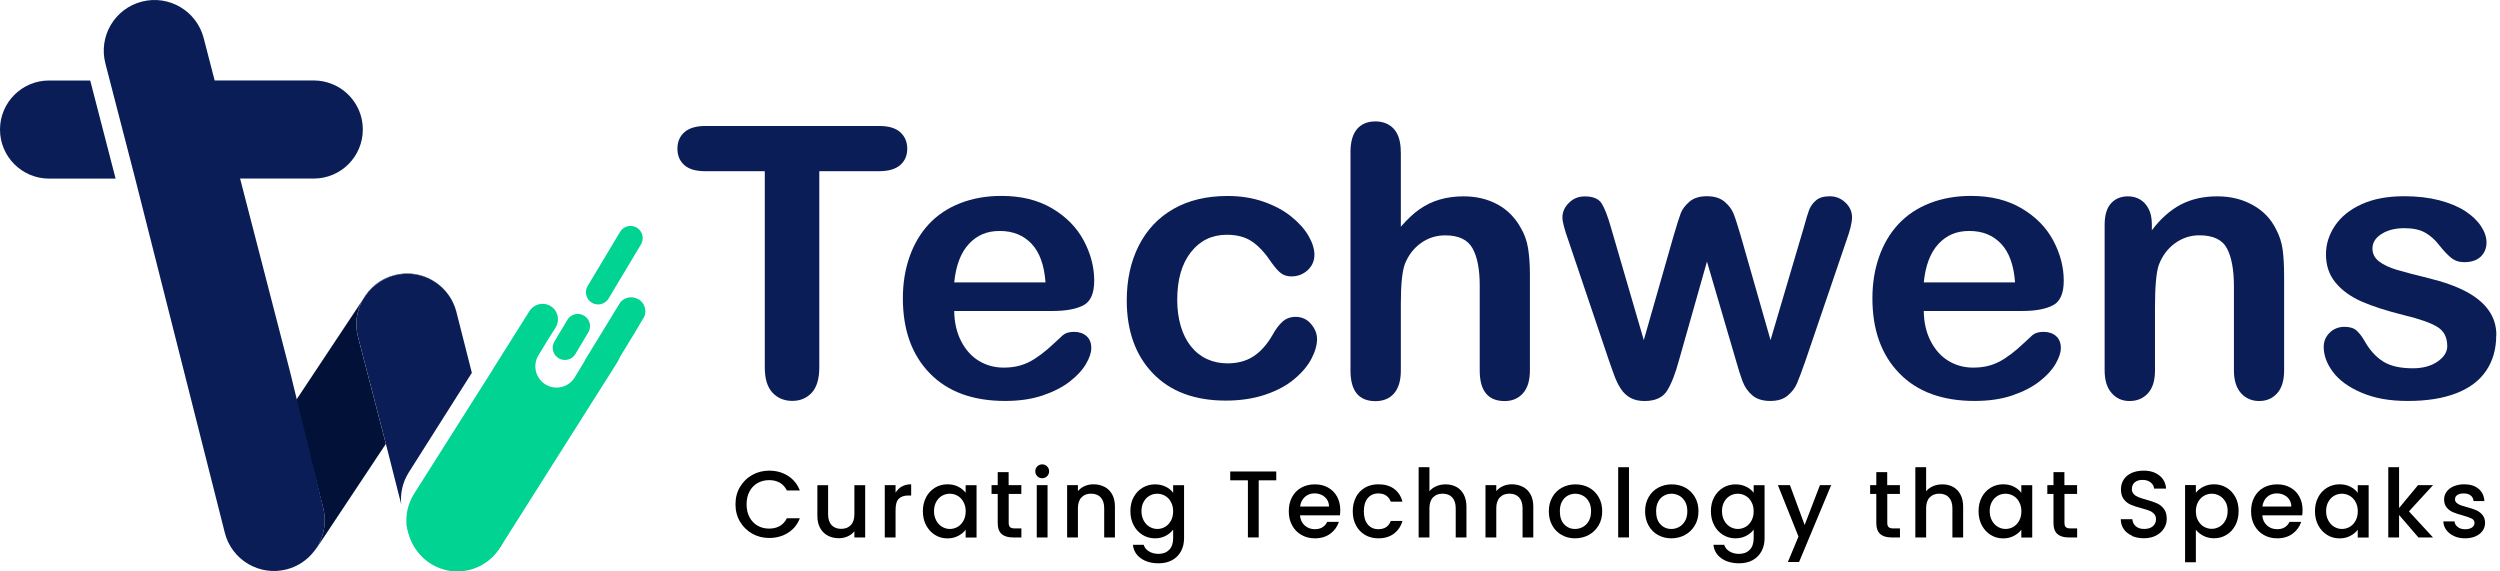 <svg width="245" height="56" viewBox="0 0 245 56" fill="none" xmlns="http://www.w3.org/2000/svg">
<path d="M44.755 30.668C44.674 30.325 44.557 29.988 44.406 29.668C44.534 29.941 44.639 30.226 44.72 30.528L44.755 30.668Z" fill="#011138"/>
<path d="M35.547 29.378L28.961 39.3L31.664 49.739C32.047 51.233 31.716 52.739 30.879 53.901C30.949 53.814 31.024 53.727 31.088 53.628L37.813 43.502L35.081 33.017C34.75 31.738 34.954 30.447 35.541 29.378H35.547Z" fill="#011138"/>
<path d="M30.129 51.374C30.129 51.374 30.088 51.427 30.07 51.45C30.094 51.427 30.111 51.398 30.129 51.374Z" fill="#011138"/>
<path d="M44.996 55.826C45.368 55.814 45.74 55.767 46.112 55.675C47.647 55.279 48.827 54.204 49.419 52.855L49.001 53.518C48.094 54.954 46.571 55.767 44.996 55.831V55.826Z" fill="#0A1D56"/>
<path d="M42.776 27.733C43.508 28.245 44.054 28.919 44.409 29.669C43.415 27.536 41.02 26.344 38.66 26.954C37.277 27.309 36.19 28.216 35.551 29.378L35.847 28.954C37.422 26.704 40.526 26.158 42.776 27.733Z" fill="#0A1D56"/>
<path d="M46.24 36.528L44.752 30.669L44.717 30.53C44.642 30.227 44.531 29.943 44.403 29.669C44.049 28.92 43.496 28.245 42.77 27.734C40.52 26.159 37.417 26.705 35.841 28.954L35.545 29.379C34.952 30.454 34.755 31.739 35.086 33.017L37.818 43.503L39.317 49.409C39.218 48.351 39.451 47.258 40.061 46.293L46.246 36.528H46.24Z" fill="#0A1D56"/>
<path d="M30.178 51.309C30.178 51.309 30.143 51.356 30.125 51.373C30.143 51.35 30.16 51.332 30.178 51.309Z" fill="#0A1D56"/>
<path d="M8.841 7.889H4.807C2.151 7.889 0 10.039 0 12.696C0 15.352 2.151 17.503 4.807 17.503H11.329L8.841 7.889Z" fill="#0A1D56"/>
<path d="M32.591 8.256C32.022 8.017 31.399 7.884 30.743 7.884H21.036L19.96 3.728C19.269 1.071 16.554 -0.527 13.898 0.159C11.236 0.845 9.637 3.559 10.329 6.221L10.759 7.884L13.16 17.166L13.247 17.498L22.036 52.227C22.721 54.89 25.436 56.488 28.098 55.796C29.202 55.511 30.121 54.872 30.772 54.035C30.789 54.012 30.812 53.989 30.83 53.96C30.847 53.936 30.865 53.919 30.882 53.896C31.719 52.739 32.05 51.228 31.667 49.734L28.441 36.493L23.529 17.498H30.748C33.405 17.498 35.556 15.347 35.556 12.691C35.556 10.691 34.335 8.976 32.597 8.256H32.591Z" fill="#0A1D56"/>
<path d="M40.051 52.1L39.848 51.315C39.987 52.798 40.783 54.204 42.138 55.059C42.905 55.541 43.754 55.785 44.596 55.82C42.486 55.704 40.603 54.251 40.051 52.1Z" fill="#00D392"/>
<path d="M62.581 29.338C62.523 29.303 62.465 29.28 62.407 29.251C61.866 29.018 61.244 29.146 60.843 29.565C60.825 29.594 60.802 29.617 60.785 29.64L60.401 30.268C60.401 30.268 60.401 30.262 60.401 30.256L59.541 31.674L57.321 35.296C57.303 35.336 57.291 35.377 57.274 35.418L56.327 36.981C55.734 37.964 54.449 38.278 53.467 37.685C52.484 37.086 52.171 35.807 52.764 34.825L53.589 33.465L54.449 32.093C54.507 32.006 54.548 31.913 54.589 31.814C54.833 31.157 54.589 30.39 53.978 30.006C53.362 29.623 52.578 29.733 52.095 30.227C52.02 30.303 51.956 30.384 51.892 30.477L48.253 36.261C48.23 36.295 48.218 36.336 48.195 36.371L46.771 38.615L40.586 48.38C39.976 49.345 39.743 50.443 39.842 51.495L40.046 52.28C40.604 54.431 42.487 55.889 44.591 56C44.638 56 44.684 56 44.731 56C44.818 56 44.899 56 44.986 56C46.567 55.936 48.084 55.122 48.991 53.687L49.41 53.024L60.43 35.61C60.57 35.389 60.686 35.168 60.785 34.935L62.261 32.517L62.866 31.488L63.162 30.989C63.383 30.378 63.151 29.675 62.575 29.32L62.581 29.338Z" fill="#00D392"/>
<path d="M54.746 35.109C55.31 35.447 56.048 35.266 56.385 34.697L57.653 32.575C57.99 32.011 57.809 31.273 57.24 30.936C56.676 30.599 55.938 30.779 55.601 31.349L54.334 33.47C53.996 34.034 54.177 34.772 54.746 35.109Z" fill="#00D392"/>
<path d="M60.766 22.725L57.592 28.026C57.252 28.594 57.435 29.328 58.001 29.667C58.567 30.006 59.302 29.821 59.641 29.254L62.815 23.952C63.155 23.385 62.971 22.65 62.406 22.311C61.84 21.973 61.105 22.158 60.766 22.725Z" fill="#00D392"/>
<path d="M86.144 16.776H80.29V36.021C80.29 37.131 80.04 37.951 79.552 38.486C79.058 39.02 78.419 39.288 77.64 39.288C76.861 39.288 76.198 39.014 75.698 38.474C75.198 37.933 74.949 37.114 74.949 36.015V16.776H69.095C68.177 16.776 67.497 16.572 67.055 16.171C66.608 15.77 66.387 15.236 66.387 14.573C66.387 13.91 66.619 13.346 67.084 12.945C67.549 12.55 68.218 12.347 69.101 12.347H86.161C87.091 12.347 87.777 12.55 88.23 12.963C88.683 13.376 88.91 13.91 88.91 14.573C88.91 15.236 88.684 15.77 88.224 16.171C87.765 16.572 87.079 16.776 86.167 16.776H86.144Z" fill="#0A1D56"/>
<path d="M103.163 30.476H93.514C93.526 31.597 93.752 32.586 94.194 33.44C94.636 34.294 95.217 34.94 95.95 35.376C96.676 35.811 97.484 36.026 98.362 36.026C98.955 36.026 99.489 35.957 99.978 35.817C100.466 35.678 100.937 35.463 101.396 35.166C101.855 34.87 102.274 34.556 102.663 34.219C103.047 33.882 103.547 33.422 104.163 32.847C104.418 32.632 104.779 32.522 105.25 32.522C105.755 32.522 106.162 32.661 106.476 32.934C106.79 33.213 106.947 33.603 106.947 34.108C106.947 34.556 106.772 35.073 106.424 35.672C106.075 36.271 105.546 36.84 104.843 37.387C104.139 37.933 103.25 38.392 102.186 38.752C101.123 39.113 99.896 39.293 98.507 39.293C95.339 39.293 92.875 38.392 91.119 36.584C89.358 34.777 88.481 32.324 88.481 29.232C88.481 27.773 88.695 26.424 89.132 25.174C89.567 23.931 90.195 22.861 91.026 21.966C91.858 21.077 92.88 20.391 94.101 19.914C95.316 19.438 96.665 19.199 98.147 19.199C100.076 19.199 101.727 19.606 103.105 20.42C104.482 21.234 105.517 22.286 106.203 23.57C106.889 24.855 107.232 26.174 107.232 27.511C107.232 28.749 106.877 29.557 106.168 29.923C105.459 30.29 104.459 30.476 103.169 30.476H103.163ZM93.514 27.674H102.46C102.338 25.988 101.884 24.727 101.094 23.89C100.303 23.053 99.263 22.634 97.978 22.634C96.694 22.634 95.74 23.059 94.95 23.907C94.159 24.756 93.683 26.012 93.514 27.674Z" fill="#0A1D56"/>
<path d="M129.074 33.185C129.074 33.801 128.888 34.458 128.522 35.156C128.156 35.853 127.592 36.522 126.842 37.149C126.092 37.783 125.139 38.289 123.994 38.678C122.849 39.062 121.559 39.259 120.129 39.259C117.083 39.259 114.7 38.37 112.991 36.597C111.282 34.819 110.422 32.435 110.422 29.448C110.422 27.425 110.811 25.635 111.596 24.083C112.381 22.531 113.508 21.328 114.991 20.479C116.473 19.63 118.246 19.206 120.303 19.206C121.582 19.206 122.75 19.392 123.82 19.764C124.889 20.136 125.79 20.619 126.528 21.211C127.267 21.804 127.836 22.432 128.226 23.1C128.615 23.769 128.813 24.391 128.813 24.972C128.813 25.553 128.592 26.065 128.156 26.472C127.714 26.879 127.185 27.088 126.557 27.088C126.151 27.088 125.808 26.983 125.534 26.774C125.261 26.565 124.959 26.222 124.622 25.751C124.017 24.838 123.39 24.147 122.733 23.693C122.076 23.234 121.245 23.007 120.228 23.007C118.769 23.007 117.595 23.577 116.705 24.716C115.81 25.856 115.368 27.413 115.368 29.39C115.368 30.32 115.485 31.168 115.711 31.947C115.938 32.726 116.269 33.389 116.705 33.935C117.141 34.481 117.664 34.9 118.275 35.185C118.891 35.469 119.565 35.609 120.297 35.609C121.285 35.609 122.134 35.382 122.837 34.923C123.541 34.464 124.168 33.766 124.709 32.825C125.011 32.273 125.337 31.837 125.686 31.523C126.034 31.209 126.464 31.052 126.97 31.052C127.575 31.052 128.075 31.279 128.47 31.738C128.865 32.197 129.068 32.685 129.068 33.203L129.074 33.185Z" fill="#0A1D56"/>
<path d="M137.282 14.899V22.217C137.91 21.496 138.521 20.92 139.119 20.502C139.718 20.083 140.375 19.764 141.096 19.555C141.816 19.345 142.595 19.241 143.426 19.241C144.682 19.241 145.792 19.508 146.763 20.037C147.733 20.566 148.495 21.339 149.047 22.35C149.396 22.943 149.634 23.6 149.75 24.327C149.867 25.053 149.931 25.896 149.931 26.849V36.3C149.931 37.288 149.704 38.032 149.25 38.544C148.797 39.05 148.198 39.305 147.454 39.305C145.827 39.305 145.013 38.306 145.013 36.306V27.977C145.013 26.402 144.781 25.187 144.31 24.338C143.839 23.49 142.95 23.065 141.636 23.065C140.758 23.065 139.962 23.315 139.259 23.815C138.555 24.315 138.026 25.001 137.678 25.867C137.41 26.599 137.282 27.907 137.282 29.79V36.312C137.282 37.288 137.062 38.032 136.626 38.544C136.184 39.056 135.574 39.311 134.789 39.311C133.161 39.311 132.348 38.312 132.348 36.312V14.899C132.348 13.899 132.563 13.149 132.987 12.649C133.417 12.149 134.016 11.899 134.783 11.899C135.55 11.899 136.178 12.155 136.62 12.661C137.062 13.166 137.277 13.916 137.277 14.905L137.282 14.899Z" fill="#0A1D56"/>
<path d="M157.878 22.31L161.092 33.331L164.021 23.083C164.335 22.014 164.568 21.281 164.719 20.886C164.87 20.497 165.155 20.119 165.568 19.764C165.98 19.41 166.55 19.23 167.276 19.23C168.003 19.23 168.584 19.41 169.003 19.764C169.421 20.119 169.712 20.502 169.88 20.921C170.049 21.339 170.282 22.054 170.584 23.083L173.513 33.331L176.768 22.31C176.983 21.514 177.158 20.938 177.291 20.584C177.425 20.229 177.646 19.915 177.96 19.642C178.274 19.369 178.727 19.235 179.314 19.235C179.901 19.235 180.419 19.439 180.849 19.851C181.285 20.264 181.5 20.741 181.5 21.299C181.5 21.804 181.314 22.572 180.942 23.595L176.914 35.411C176.565 36.411 176.292 37.132 176.1 37.58C175.908 38.027 175.606 38.422 175.187 38.771C174.775 39.12 174.205 39.294 173.478 39.294C172.752 39.294 172.147 39.108 171.717 38.736C171.287 38.364 170.973 37.905 170.77 37.365C170.566 36.824 170.34 36.115 170.101 35.249L167.282 25.635L164.556 35.249C164.196 36.586 163.806 37.597 163.382 38.277C162.958 38.957 162.22 39.3 161.162 39.3C160.621 39.3 160.162 39.196 159.778 38.986C159.401 38.777 159.081 38.475 158.831 38.085C158.575 37.696 158.354 37.231 158.162 36.696C157.971 36.161 157.82 35.737 157.709 35.423L153.716 23.606C153.321 22.496 153.117 21.735 153.117 21.31C153.117 20.781 153.326 20.305 153.751 19.881C154.175 19.456 154.692 19.247 155.303 19.247C156.122 19.247 156.674 19.479 156.965 19.944C157.256 20.409 157.564 21.2 157.883 22.322L157.878 22.31Z" fill="#0A1D56"/>
<path d="M198.179 30.476H188.53C188.541 31.597 188.768 32.586 189.21 33.44C189.652 34.294 190.233 34.94 190.965 35.376C191.692 35.811 192.5 36.026 193.377 36.026C193.97 36.026 194.505 35.957 194.993 35.817C195.482 35.678 195.952 35.463 196.412 35.166C196.871 34.87 197.289 34.556 197.679 34.219C198.062 33.882 198.562 33.422 199.178 32.847C199.434 32.632 199.794 32.522 200.265 32.522C200.771 32.522 201.184 32.661 201.492 32.934C201.806 33.213 201.962 33.603 201.962 34.108C201.962 34.556 201.788 35.073 201.439 35.672C201.091 36.271 200.562 36.84 199.858 37.387C199.155 37.933 198.266 38.392 197.202 38.752C196.138 39.113 194.912 39.293 193.523 39.293C190.355 39.293 187.89 38.392 186.135 36.584C184.374 34.777 183.496 32.324 183.496 29.232C183.496 27.773 183.711 26.424 184.147 25.174C184.583 23.931 185.211 22.861 186.042 21.966C186.873 21.077 187.896 20.391 189.117 19.914C190.332 19.438 191.68 19.199 193.162 19.199C195.092 19.199 196.743 19.606 198.12 20.42C199.498 21.234 200.533 22.286 201.218 23.57C201.904 24.861 202.247 26.174 202.247 27.511C202.247 28.749 201.893 29.557 201.184 29.923C200.474 30.29 199.475 30.476 198.184 30.476H198.179ZM188.53 27.674H197.475C197.353 25.988 196.9 24.727 196.109 23.89C195.319 23.053 194.284 22.634 192.994 22.634C191.703 22.634 190.756 23.059 189.965 23.907C189.175 24.756 188.698 26.012 188.53 27.674Z" fill="#0A1D56"/>
<path d="M210.881 21.967V22.566C211.747 21.421 212.694 20.584 213.729 20.043C214.758 19.509 215.943 19.241 217.28 19.241C218.617 19.241 219.745 19.526 220.768 20.09C221.791 20.654 222.558 21.456 223.064 22.49C223.389 23.095 223.598 23.746 223.697 24.443C223.796 25.141 223.843 26.036 223.843 27.117V36.295C223.843 37.283 223.616 38.027 223.163 38.539C222.709 39.044 222.122 39.3 221.401 39.3C220.681 39.3 220.07 39.039 219.611 38.521C219.152 38.004 218.925 37.26 218.925 36.301V28.082C218.925 26.455 218.699 25.211 218.245 24.35C217.792 23.49 216.891 23.06 215.542 23.06C214.665 23.06 213.862 23.322 213.142 23.845C212.421 24.368 211.886 25.089 211.549 26.001C211.311 26.734 211.189 28.111 211.189 30.122V36.301C211.189 37.301 210.956 38.05 210.491 38.55C210.026 39.05 209.428 39.3 208.695 39.3C207.963 39.3 207.399 39.039 206.94 38.521C206.481 38.004 206.254 37.26 206.254 36.301V22.043C206.254 21.101 206.457 20.404 206.87 19.939C207.283 19.474 207.841 19.241 208.55 19.241C208.986 19.241 209.375 19.346 209.724 19.549C210.073 19.753 210.352 20.061 210.567 20.474C210.776 20.88 210.881 21.38 210.881 21.973V21.967Z" fill="#0A1D56"/>
<path d="M244.631 32.842C244.631 34.203 244.3 35.371 243.637 36.342C242.975 37.312 241.998 38.045 240.702 38.544C239.406 39.044 237.831 39.294 235.976 39.294C234.122 39.294 232.687 39.021 231.425 38.481C230.158 37.94 229.228 37.26 228.624 36.446C228.019 35.632 227.723 34.819 227.723 33.999C227.723 33.459 227.914 32.993 228.304 32.61C228.693 32.226 229.176 32.029 229.769 32.029C230.286 32.029 230.687 32.157 230.96 32.407C231.233 32.656 231.501 33.017 231.757 33.47C232.262 34.348 232.867 35.005 233.57 35.441C234.273 35.877 235.238 36.092 236.453 36.092C237.441 36.092 238.249 35.871 238.883 35.435C239.516 34.993 239.83 34.493 239.83 33.923C239.83 33.057 239.505 32.424 238.848 32.029C238.191 31.633 237.11 31.25 235.604 30.889C233.907 30.465 232.524 30.023 231.46 29.558C230.396 29.093 229.542 28.483 228.903 27.722C228.263 26.96 227.944 26.03 227.944 24.92C227.944 23.932 228.24 22.996 228.827 22.118C229.42 21.241 230.286 20.537 231.437 20.014C232.588 19.491 233.977 19.23 235.604 19.23C236.883 19.23 238.028 19.363 239.045 19.625C240.063 19.892 240.911 20.247 241.591 20.688C242.271 21.136 242.789 21.63 243.143 22.171C243.498 22.711 243.678 23.24 243.678 23.763C243.678 24.327 243.486 24.792 243.108 25.152C242.731 25.513 242.19 25.693 241.493 25.693C240.987 25.693 240.557 25.548 240.202 25.257C239.848 24.966 239.441 24.536 238.982 23.955C238.61 23.473 238.168 23.089 237.662 22.798C237.156 22.508 236.47 22.362 235.604 22.362C234.738 22.362 233.971 22.554 233.384 22.932C232.791 23.31 232.501 23.787 232.501 24.35C232.501 24.868 232.716 25.292 233.152 25.623C233.587 25.955 234.169 26.228 234.907 26.449C235.639 26.664 236.651 26.931 237.941 27.245C239.47 27.617 240.719 28.064 241.69 28.582C242.661 29.099 243.393 29.709 243.893 30.419C244.393 31.122 244.643 31.93 244.643 32.831L244.631 32.842Z" fill="#0A1D56"/>
<path d="M72.52 47.721C72.816 47.222 73.212 46.826 73.717 46.547C74.223 46.263 74.775 46.123 75.38 46.123C76.066 46.123 76.682 46.292 77.216 46.629C77.751 46.966 78.141 47.448 78.385 48.064H77.112C76.943 47.721 76.711 47.472 76.414 47.303C76.118 47.134 75.775 47.053 75.38 47.053C74.95 47.053 74.572 47.152 74.235 47.344C73.897 47.535 73.636 47.815 73.45 48.169C73.258 48.529 73.165 48.948 73.165 49.425C73.165 49.901 73.258 50.32 73.45 50.68C73.642 51.04 73.903 51.319 74.235 51.511C74.572 51.709 74.95 51.802 75.38 51.802C75.769 51.802 76.112 51.721 76.414 51.552C76.711 51.383 76.943 51.128 77.112 50.791H78.385C78.141 51.412 77.751 51.889 77.216 52.22C76.682 52.557 76.066 52.72 75.38 52.72C74.769 52.72 74.217 52.581 73.717 52.296C73.217 52.011 72.816 51.622 72.52 51.122C72.223 50.622 72.078 50.052 72.078 49.419C72.078 48.785 72.223 48.221 72.52 47.716V47.721Z" fill="black"/>
<path d="M84.787 47.543V52.67H83.729V52.065C83.56 52.274 83.345 52.443 83.072 52.565C82.799 52.687 82.514 52.745 82.212 52.745C81.81 52.745 81.45 52.664 81.13 52.495C80.811 52.327 80.561 52.083 80.375 51.751C80.195 51.42 80.102 51.025 80.102 50.56V47.549H81.154V50.403C81.154 50.862 81.27 51.217 81.497 51.461C81.723 51.705 82.037 51.827 82.438 51.827C82.839 51.827 83.147 51.705 83.38 51.461C83.612 51.217 83.729 50.862 83.729 50.403V47.549H84.787V47.543Z" fill="black"/>
<path d="M88.375 47.682C88.631 47.536 88.939 47.461 89.294 47.461V48.559H89.026C88.614 48.559 88.294 48.664 88.085 48.873C87.87 49.083 87.765 49.449 87.765 49.972V52.669H86.707V47.542H87.765V48.286C87.922 48.025 88.125 47.821 88.381 47.676L88.375 47.682Z" fill="black"/>
<path d="M90.761 48.716C90.976 48.321 91.267 48.013 91.633 47.792C91.999 47.571 92.412 47.461 92.854 47.461C93.255 47.461 93.609 47.542 93.912 47.699C94.214 47.856 94.452 48.054 94.632 48.292V47.548H95.702V52.675H94.632V51.913C94.452 52.157 94.208 52.355 93.9 52.518C93.592 52.681 93.237 52.762 92.842 52.762C92.4 52.762 91.999 52.651 91.633 52.425C91.267 52.198 90.976 51.884 90.761 51.477C90.546 51.071 90.441 50.611 90.441 50.094C90.441 49.577 90.546 49.123 90.761 48.728V48.716ZM94.417 49.181C94.272 48.92 94.08 48.722 93.847 48.589C93.609 48.455 93.359 48.385 93.086 48.385C92.813 48.385 92.557 48.449 92.325 48.583C92.086 48.716 91.9 48.914 91.755 49.17C91.61 49.426 91.534 49.734 91.534 50.088C91.534 50.443 91.61 50.751 91.755 51.018C91.9 51.286 92.092 51.489 92.331 51.629C92.569 51.768 92.825 51.838 93.086 51.838C93.348 51.838 93.615 51.768 93.847 51.634C94.08 51.501 94.272 51.297 94.417 51.036C94.562 50.774 94.638 50.466 94.638 50.111C94.638 49.757 94.562 49.449 94.417 49.193V49.181Z" fill="black"/>
<path d="M98.852 48.408V51.245C98.852 51.437 98.898 51.576 98.985 51.658C99.073 51.739 99.23 51.786 99.445 51.786H100.096V52.669H99.259C98.782 52.669 98.416 52.559 98.16 52.332C97.904 52.111 97.776 51.745 97.776 51.245V48.408H97.172V47.542H97.776V46.27H98.846V47.542H100.09V48.408H98.846H98.852Z" fill="black"/>
<path d="M101.655 46.67C101.527 46.542 101.457 46.38 101.457 46.188C101.457 45.996 101.521 45.833 101.655 45.705C101.783 45.578 101.945 45.508 102.137 45.508C102.329 45.508 102.48 45.572 102.614 45.705C102.742 45.833 102.811 45.996 102.811 46.188C102.811 46.38 102.747 46.542 102.614 46.67C102.486 46.798 102.323 46.868 102.137 46.868C101.951 46.868 101.783 46.804 101.655 46.67ZM102.66 47.542V52.669H101.602V47.542H102.66Z" fill="black"/>
<path d="M108.246 47.711C108.566 47.879 108.815 48.124 108.996 48.455C109.176 48.786 109.263 49.181 109.263 49.646V52.669H108.211V49.803C108.211 49.344 108.095 48.995 107.868 48.745C107.641 48.501 107.327 48.379 106.926 48.379C106.525 48.379 106.217 48.501 105.985 48.745C105.752 48.99 105.636 49.344 105.636 49.803V52.669H104.578V47.542H105.636V48.129C105.81 47.92 106.031 47.752 106.299 47.635C106.566 47.519 106.857 47.461 107.159 47.461C107.56 47.461 107.92 47.542 108.24 47.711H108.246Z" fill="black"/>
<path d="M114.247 47.699C114.555 47.856 114.794 48.054 114.968 48.292V47.548H116.038V52.756C116.038 53.227 115.939 53.645 115.741 54.017C115.544 54.384 115.259 54.674 114.881 54.889C114.503 55.099 114.056 55.203 113.538 55.203C112.847 55.203 112.265 55.041 111.806 54.715C111.347 54.389 111.085 53.948 111.027 53.39H112.079C112.161 53.657 112.329 53.872 112.597 54.035C112.858 54.198 113.172 54.279 113.538 54.279C113.968 54.279 114.311 54.151 114.573 53.89C114.834 53.628 114.968 53.25 114.968 52.756V51.902C114.788 52.146 114.544 52.349 114.236 52.512C113.928 52.675 113.579 52.756 113.19 52.756C112.742 52.756 112.335 52.646 111.969 52.419C111.603 52.192 111.306 51.879 111.097 51.472C110.882 51.065 110.777 50.606 110.777 50.088C110.777 49.571 110.882 49.118 111.097 48.722C111.312 48.327 111.603 48.019 111.969 47.798C112.335 47.577 112.748 47.467 113.19 47.467C113.585 47.467 113.939 47.548 114.247 47.705V47.699ZM114.747 49.181C114.602 48.92 114.41 48.722 114.178 48.589C113.939 48.455 113.689 48.385 113.416 48.385C113.143 48.385 112.887 48.449 112.655 48.583C112.416 48.717 112.23 48.914 112.085 49.17C111.94 49.426 111.864 49.734 111.864 50.088C111.864 50.443 111.94 50.751 112.085 51.018C112.23 51.286 112.422 51.489 112.661 51.629C112.899 51.768 113.155 51.838 113.416 51.838C113.678 51.838 113.945 51.768 114.178 51.634C114.41 51.501 114.602 51.297 114.747 51.036C114.893 50.774 114.968 50.466 114.968 50.111C114.968 49.757 114.898 49.449 114.747 49.193V49.181Z" fill="black"/>
<path d="M125.073 46.205V47.071H123.353V52.669H122.295V47.071H120.562V46.205H125.073Z" fill="black"/>
<path d="M131.317 50.501H127.399C127.428 50.908 127.58 51.239 127.853 51.489C128.126 51.739 128.463 51.861 128.858 51.861C129.428 51.861 129.829 51.623 130.067 51.146H131.212C131.055 51.617 130.776 52.001 130.37 52.303C129.963 52.605 129.457 52.756 128.858 52.756C128.37 52.756 127.928 52.646 127.545 52.425C127.155 52.204 126.853 51.896 126.632 51.495C126.411 51.094 126.301 50.635 126.301 50.106C126.301 49.577 126.405 49.117 126.62 48.717C126.836 48.315 127.138 48.007 127.521 47.792C127.911 47.577 128.353 47.467 128.858 47.467C129.364 47.467 129.771 47.571 130.149 47.781C130.526 47.99 130.823 48.286 131.032 48.67C131.241 49.054 131.346 49.49 131.346 49.984C131.346 50.175 131.334 50.35 131.311 50.507L131.317 50.501ZM130.247 49.647C130.242 49.257 130.102 48.943 129.829 48.705C129.556 48.467 129.219 48.35 128.818 48.35C128.451 48.35 128.138 48.467 127.876 48.699C127.614 48.931 127.463 49.245 127.411 49.641H130.247V49.647Z" fill="black"/>
<path d="M132.884 48.711C133.099 48.31 133.396 48.002 133.773 47.786C134.151 47.571 134.587 47.461 135.076 47.461C135.697 47.461 136.209 47.606 136.616 47.903C137.023 48.199 137.296 48.618 137.441 49.164H136.296C136.203 48.908 136.052 48.711 135.849 48.571C135.645 48.426 135.389 48.356 135.076 48.356C134.64 48.356 134.297 48.507 134.041 48.815C133.785 49.123 133.657 49.553 133.657 50.106C133.657 50.658 133.785 51.088 134.041 51.396C134.297 51.704 134.645 51.861 135.076 51.861C135.692 51.861 136.093 51.594 136.296 51.053H137.441C137.29 51.576 137.011 51.989 136.604 52.297C136.197 52.605 135.686 52.756 135.081 52.756C134.593 52.756 134.157 52.646 133.779 52.425C133.402 52.204 133.105 51.896 132.89 51.495C132.675 51.094 132.57 50.635 132.57 50.106C132.57 49.577 132.675 49.117 132.89 48.716L132.884 48.711Z" fill="black"/>
<path d="M142.718 47.711C143.026 47.88 143.265 48.124 143.445 48.455C143.619 48.786 143.712 49.182 143.712 49.647V52.669H142.66V49.804C142.66 49.344 142.544 48.996 142.317 48.746C142.091 48.502 141.777 48.38 141.376 48.38C140.975 48.38 140.666 48.502 140.434 48.746C140.201 48.99 140.085 49.344 140.085 49.804V52.669H139.027V45.787H140.085V48.141C140.265 47.926 140.492 47.758 140.771 47.641C141.044 47.525 141.347 47.467 141.678 47.467C142.067 47.467 142.416 47.548 142.724 47.717L142.718 47.711Z" fill="black"/>
<path d="M149.246 47.711C149.566 47.879 149.815 48.124 149.996 48.455C150.176 48.786 150.263 49.181 150.263 49.646V52.669H149.211V49.803C149.211 49.344 149.095 48.995 148.868 48.745C148.641 48.501 148.327 48.379 147.926 48.379C147.525 48.379 147.217 48.501 146.985 48.745C146.752 48.99 146.636 49.344 146.636 49.803V52.669H145.578V47.542H146.636V48.129C146.81 47.92 147.031 47.752 147.299 47.635C147.566 47.519 147.857 47.461 148.159 47.461C148.56 47.461 148.92 47.542 149.24 47.711H149.246Z" fill="black"/>
<path d="M153.041 52.425C152.651 52.204 152.343 51.896 152.122 51.495C151.901 51.094 151.785 50.635 151.785 50.106C151.785 49.577 151.901 49.123 152.128 48.722C152.355 48.321 152.669 48.007 153.07 47.792C153.465 47.577 153.913 47.467 154.401 47.467C154.889 47.467 155.337 47.577 155.732 47.792C156.127 48.007 156.441 48.321 156.673 48.722C156.906 49.123 157.016 49.588 157.016 50.106C157.016 50.623 156.9 51.088 156.662 51.489C156.424 51.89 156.104 52.204 155.697 52.425C155.29 52.646 154.843 52.756 154.354 52.756C153.866 52.756 153.436 52.646 153.041 52.425ZM155.122 51.64C155.36 51.512 155.552 51.315 155.703 51.053C155.854 50.792 155.924 50.478 155.924 50.106C155.924 49.734 155.854 49.42 155.709 49.164C155.563 48.908 155.377 48.711 155.139 48.583C154.901 48.455 154.651 48.385 154.378 48.385C154.104 48.385 153.854 48.449 153.622 48.583C153.389 48.711 153.203 48.908 153.07 49.164C152.93 49.42 152.866 49.734 152.866 50.106C152.866 50.658 153.006 51.082 153.291 51.384C153.575 51.687 153.93 51.838 154.354 51.838C154.627 51.838 154.883 51.774 155.122 51.64Z" fill="black"/>
<path d="M159.64 45.787V52.669H158.582V45.787H159.64Z" fill="black"/>
<path d="M162.474 52.425C162.085 52.204 161.777 51.896 161.556 51.495C161.335 51.094 161.219 50.635 161.219 50.106C161.219 49.577 161.335 49.123 161.562 48.722C161.788 48.321 162.102 48.007 162.503 47.792C162.899 47.577 163.346 47.467 163.834 47.467C164.323 47.467 164.77 47.577 165.165 47.792C165.561 48.007 165.875 48.321 166.107 48.722C166.34 49.123 166.45 49.588 166.45 50.106C166.45 50.623 166.334 51.088 166.095 51.489C165.857 51.89 165.537 52.204 165.131 52.425C164.724 52.646 164.276 52.756 163.788 52.756C163.3 52.756 162.87 52.646 162.474 52.425ZM164.555 51.64C164.793 51.512 164.985 51.315 165.136 51.053C165.288 50.792 165.357 50.478 165.357 50.106C165.357 49.734 165.288 49.42 165.142 49.164C164.997 48.908 164.811 48.711 164.573 48.583C164.334 48.455 164.084 48.385 163.811 48.385C163.538 48.385 163.288 48.449 163.056 48.583C162.823 48.711 162.637 48.908 162.503 49.164C162.364 49.42 162.3 49.734 162.3 50.106C162.3 50.658 162.439 51.082 162.724 51.384C163.009 51.687 163.364 51.838 163.788 51.838C164.061 51.838 164.317 51.774 164.555 51.64Z" fill="black"/>
<path d="M171.138 47.699C171.446 47.856 171.684 48.054 171.859 48.292V47.548H172.928V52.756C172.928 53.227 172.829 53.645 172.632 54.017C172.434 54.384 172.149 54.674 171.772 54.889C171.394 55.099 170.946 55.203 170.429 55.203C169.737 55.203 169.156 55.041 168.697 54.715C168.238 54.389 167.976 53.948 167.918 53.39H168.97C169.051 53.657 169.22 53.872 169.487 54.035C169.749 54.198 170.069 54.279 170.429 54.279C170.859 54.279 171.202 54.151 171.464 53.89C171.725 53.628 171.859 53.25 171.859 52.756V51.902C171.679 52.146 171.434 52.349 171.126 52.512C170.818 52.675 170.47 52.756 170.08 52.756C169.633 52.756 169.226 52.646 168.86 52.419C168.493 52.192 168.197 51.879 167.988 51.472C167.773 51.065 167.668 50.606 167.668 50.088C167.668 49.571 167.773 49.118 167.988 48.722C168.203 48.327 168.493 48.019 168.86 47.798C169.226 47.577 169.638 47.467 170.08 47.467C170.475 47.467 170.83 47.548 171.138 47.705V47.699ZM171.638 49.181C171.493 48.92 171.301 48.722 171.068 48.589C170.83 48.455 170.58 48.385 170.307 48.385C170.034 48.385 169.778 48.449 169.545 48.583C169.313 48.717 169.121 48.914 168.976 49.17C168.83 49.426 168.755 49.734 168.755 50.088C168.755 50.443 168.825 50.751 168.976 51.018C169.121 51.286 169.313 51.489 169.551 51.629C169.79 51.768 170.045 51.838 170.307 51.838C170.568 51.838 170.836 51.768 171.068 51.634C171.301 51.501 171.493 51.297 171.638 51.036C171.783 50.774 171.859 50.466 171.859 50.111C171.859 49.757 171.789 49.449 171.638 49.193V49.181Z" fill="black"/>
<path d="M179.454 47.543L176.309 55.076H175.211L176.251 52.582L174.234 47.543H175.414L176.856 51.449L178.355 47.543H179.454Z" fill="black"/>
<path d="M184.953 48.408V51.245C184.953 51.437 185 51.576 185.087 51.658C185.18 51.739 185.331 51.786 185.546 51.786H186.197V52.669H185.36C184.884 52.669 184.517 52.559 184.262 52.332C184.006 52.105 183.878 51.745 183.878 51.245V48.408H183.273V47.542H183.878V46.27H184.947V47.542H186.191V48.408H184.947H184.953Z" fill="black"/>
<path d="M191.394 47.711C191.702 47.88 191.94 48.124 192.121 48.455C192.295 48.786 192.388 49.182 192.388 49.647V52.669H191.336V49.804C191.336 49.344 191.22 48.996 190.993 48.746C190.766 48.502 190.452 48.38 190.051 48.38C189.65 48.38 189.342 48.502 189.11 48.746C188.877 48.99 188.761 49.344 188.761 49.804V52.669H187.703V45.787H188.761V48.141C188.941 47.926 189.168 47.758 189.447 47.641C189.72 47.525 190.022 47.467 190.354 47.467C190.743 47.467 191.092 47.548 191.4 47.717L191.394 47.711Z" fill="black"/>
<path d="M194.218 48.716C194.433 48.321 194.724 48.013 195.09 47.792C195.456 47.571 195.869 47.461 196.311 47.461C196.712 47.461 197.066 47.542 197.369 47.699C197.671 47.856 197.909 48.054 198.089 48.292V47.548H199.159V52.675H198.089V51.913C197.909 52.157 197.665 52.355 197.357 52.518C197.049 52.681 196.694 52.762 196.299 52.762C195.857 52.762 195.456 52.651 195.09 52.425C194.724 52.198 194.433 51.884 194.218 51.477C194.003 51.071 193.898 50.611 193.898 50.094C193.898 49.577 194.003 49.123 194.218 48.728V48.716ZM197.874 49.181C197.729 48.92 197.537 48.722 197.305 48.589C197.066 48.455 196.816 48.385 196.543 48.385C196.27 48.385 196.014 48.449 195.782 48.583C195.549 48.716 195.357 48.914 195.212 49.17C195.067 49.426 194.991 49.734 194.991 50.088C194.991 50.443 195.061 50.751 195.212 51.018C195.357 51.286 195.549 51.489 195.788 51.629C196.026 51.768 196.282 51.838 196.543 51.838C196.805 51.838 197.072 51.768 197.305 51.634C197.537 51.501 197.729 51.297 197.874 51.036C198.02 50.774 198.095 50.466 198.095 50.111C198.095 49.757 198.025 49.449 197.874 49.193V49.181Z" fill="black"/>
<path d="M202.317 48.408V51.245C202.317 51.437 202.363 51.576 202.45 51.658C202.543 51.739 202.694 51.786 202.909 51.786H203.56V52.669H202.723C202.247 52.669 201.881 52.559 201.625 52.332C201.369 52.105 201.241 51.745 201.241 51.245V48.408H200.637V47.542H201.241V46.27H202.311V47.542H203.555V48.408H202.311H202.317Z" fill="black"/>
<path d="M208.952 52.505C208.603 52.354 208.33 52.139 208.132 51.86C207.935 51.581 207.836 51.255 207.836 50.883H208.969C208.993 51.163 209.103 51.395 209.301 51.569C209.498 51.744 209.772 51.837 210.126 51.837C210.481 51.837 210.777 51.75 210.981 51.569C211.184 51.395 211.289 51.163 211.289 50.883C211.289 50.668 211.225 50.488 211.097 50.355C210.969 50.221 210.812 50.11 210.62 50.041C210.428 49.971 210.167 49.884 209.835 49.797C209.411 49.686 209.074 49.57 208.807 49.459C208.545 49.343 208.318 49.169 208.132 48.925C207.946 48.681 207.853 48.361 207.853 47.96C207.853 47.588 207.946 47.262 208.132 46.983C208.318 46.704 208.58 46.489 208.911 46.344C209.243 46.199 209.632 46.123 210.074 46.123C210.702 46.123 211.213 46.28 211.614 46.594C212.015 46.908 212.236 47.338 212.277 47.884H211.103C211.085 47.646 210.975 47.448 210.765 47.28C210.562 47.111 210.289 47.03 209.958 47.03C209.655 47.03 209.405 47.105 209.214 47.262C209.022 47.419 208.923 47.64 208.923 47.931C208.923 48.128 208.981 48.291 209.103 48.419C209.225 48.547 209.376 48.646 209.562 48.721C209.748 48.797 210.004 48.878 210.324 48.965C210.754 49.082 211.103 49.204 211.37 49.32C211.637 49.436 211.87 49.616 212.056 49.866C212.248 50.11 212.341 50.436 212.341 50.849C212.341 51.18 212.253 51.488 212.073 51.779C211.899 52.069 211.637 52.302 211.3 52.482C210.963 52.656 210.562 52.749 210.103 52.749C209.667 52.749 209.277 52.674 208.929 52.523L208.952 52.505Z" fill="black"/>
<path d="M215.927 47.705C216.235 47.542 216.59 47.461 216.979 47.461C217.427 47.461 217.833 47.571 218.2 47.792C218.566 48.013 218.856 48.321 219.072 48.716C219.281 49.112 219.385 49.571 219.385 50.082C219.385 50.594 219.281 51.059 219.072 51.466C218.862 51.873 218.572 52.187 218.2 52.413C217.833 52.64 217.421 52.75 216.979 52.75C216.59 52.75 216.241 52.669 215.939 52.512C215.636 52.355 215.386 52.157 215.195 51.919V55.099H214.137V47.536H215.195V48.292C215.375 48.054 215.619 47.856 215.927 47.699V47.705ZM218.089 49.17C217.944 48.914 217.752 48.716 217.514 48.583C217.275 48.449 217.02 48.385 216.747 48.385C216.473 48.385 216.229 48.455 215.991 48.589C215.753 48.728 215.561 48.926 215.415 49.181C215.27 49.443 215.195 49.751 215.195 50.1C215.195 50.449 215.264 50.762 215.415 51.024C215.561 51.286 215.753 51.489 215.991 51.623C216.229 51.756 216.485 51.826 216.747 51.826C217.008 51.826 217.275 51.756 217.514 51.617C217.752 51.477 217.944 51.274 218.089 51.007C218.235 50.739 218.31 50.431 218.31 50.077C218.31 49.722 218.24 49.42 218.089 49.158V49.17Z" fill="black"/>
<path d="M225.622 50.501H221.704C221.733 50.908 221.884 51.239 222.157 51.489C222.431 51.739 222.768 51.861 223.163 51.861C223.733 51.861 224.134 51.623 224.372 51.146H225.517C225.36 51.617 225.081 52.001 224.674 52.303C224.267 52.605 223.762 52.756 223.163 52.756C222.675 52.756 222.233 52.646 221.849 52.425C221.46 52.204 221.158 51.896 220.937 51.495C220.716 51.094 220.605 50.635 220.605 50.106C220.605 49.577 220.71 49.117 220.925 48.717C221.14 48.315 221.442 48.007 221.826 47.792C222.216 47.577 222.657 47.467 223.163 47.467C223.669 47.467 224.076 47.571 224.453 47.781C224.831 47.99 225.128 48.286 225.337 48.67C225.546 49.054 225.651 49.49 225.651 49.984C225.651 50.175 225.639 50.35 225.616 50.507L225.622 50.501ZM224.552 49.647C224.546 49.257 224.407 48.943 224.134 48.705C223.86 48.467 223.523 48.35 223.122 48.35C222.756 48.35 222.442 48.467 222.181 48.699C221.919 48.931 221.768 49.245 221.716 49.641H224.552V49.647Z" fill="black"/>
<path d="M227.187 48.716C227.402 48.321 227.693 48.013 228.059 47.792C228.425 47.571 228.838 47.461 229.279 47.461C229.68 47.461 230.035 47.542 230.337 47.699C230.64 47.856 230.878 48.054 231.058 48.292V47.548H232.128V52.675H231.058V51.913C230.878 52.157 230.634 52.355 230.326 52.518C230.018 52.681 229.663 52.762 229.268 52.762C228.826 52.762 228.425 52.651 228.059 52.425C227.693 52.198 227.402 51.884 227.187 51.477C226.972 51.071 226.867 50.611 226.867 50.094C226.867 49.577 226.972 49.123 227.187 48.728V48.716ZM230.843 49.181C230.698 48.92 230.506 48.722 230.273 48.589C230.035 48.455 229.785 48.385 229.512 48.385C229.239 48.385 228.983 48.449 228.75 48.583C228.518 48.716 228.326 48.914 228.181 49.17C228.036 49.426 227.96 49.734 227.96 50.088C227.96 50.443 228.03 50.751 228.181 51.018C228.326 51.286 228.518 51.489 228.756 51.629C228.995 51.768 229.25 51.838 229.512 51.838C229.773 51.838 230.041 51.768 230.273 51.634C230.506 51.501 230.698 51.297 230.843 51.036C230.988 50.774 231.064 50.466 231.064 50.111C231.064 49.757 230.994 49.449 230.843 49.193V49.181Z" fill="black"/>
<path d="M236.074 50.112L238.433 52.669H237.004L235.109 50.466V52.669H234.051V45.787H235.109V49.786L236.969 47.542H238.439L236.079 50.112H236.074Z" fill="black"/>
<path d="M240.497 52.535C240.178 52.39 239.928 52.192 239.742 51.942C239.556 51.693 239.457 51.408 239.445 51.1H240.544C240.561 51.315 240.666 51.501 240.858 51.646C241.05 51.791 241.282 51.867 241.567 51.867C241.852 51.867 242.096 51.809 242.259 51.693C242.421 51.576 242.503 51.431 242.503 51.251C242.503 51.059 242.41 50.914 242.229 50.821C242.049 50.728 241.759 50.623 241.358 50.513C240.974 50.408 240.66 50.303 240.416 50.204C240.172 50.106 239.963 49.955 239.788 49.751C239.614 49.548 239.521 49.274 239.521 48.943C239.521 48.67 239.602 48.42 239.765 48.193C239.928 47.967 240.154 47.786 240.457 47.659C240.759 47.531 241.102 47.461 241.491 47.461C242.073 47.461 242.543 47.606 242.898 47.903C243.253 48.199 243.444 48.6 243.468 49.106H242.41C242.392 48.879 242.299 48.693 242.131 48.559C241.962 48.426 241.735 48.356 241.451 48.356C241.166 48.356 240.957 48.408 240.811 48.513C240.66 48.618 240.59 48.757 240.59 48.931C240.59 49.065 240.637 49.181 240.741 49.274C240.846 49.367 240.962 49.443 241.102 49.495C241.241 49.548 241.456 49.617 241.735 49.693C242.107 49.792 242.416 49.891 242.654 49.995C242.892 50.1 243.101 50.245 243.27 50.449C243.444 50.646 243.532 50.908 243.537 51.239C243.537 51.53 243.456 51.791 243.293 52.018C243.13 52.245 242.904 52.425 242.607 52.559C242.311 52.686 241.968 52.756 241.573 52.756C241.177 52.756 240.805 52.686 240.492 52.535H240.497Z" fill="black"/>
</svg>
